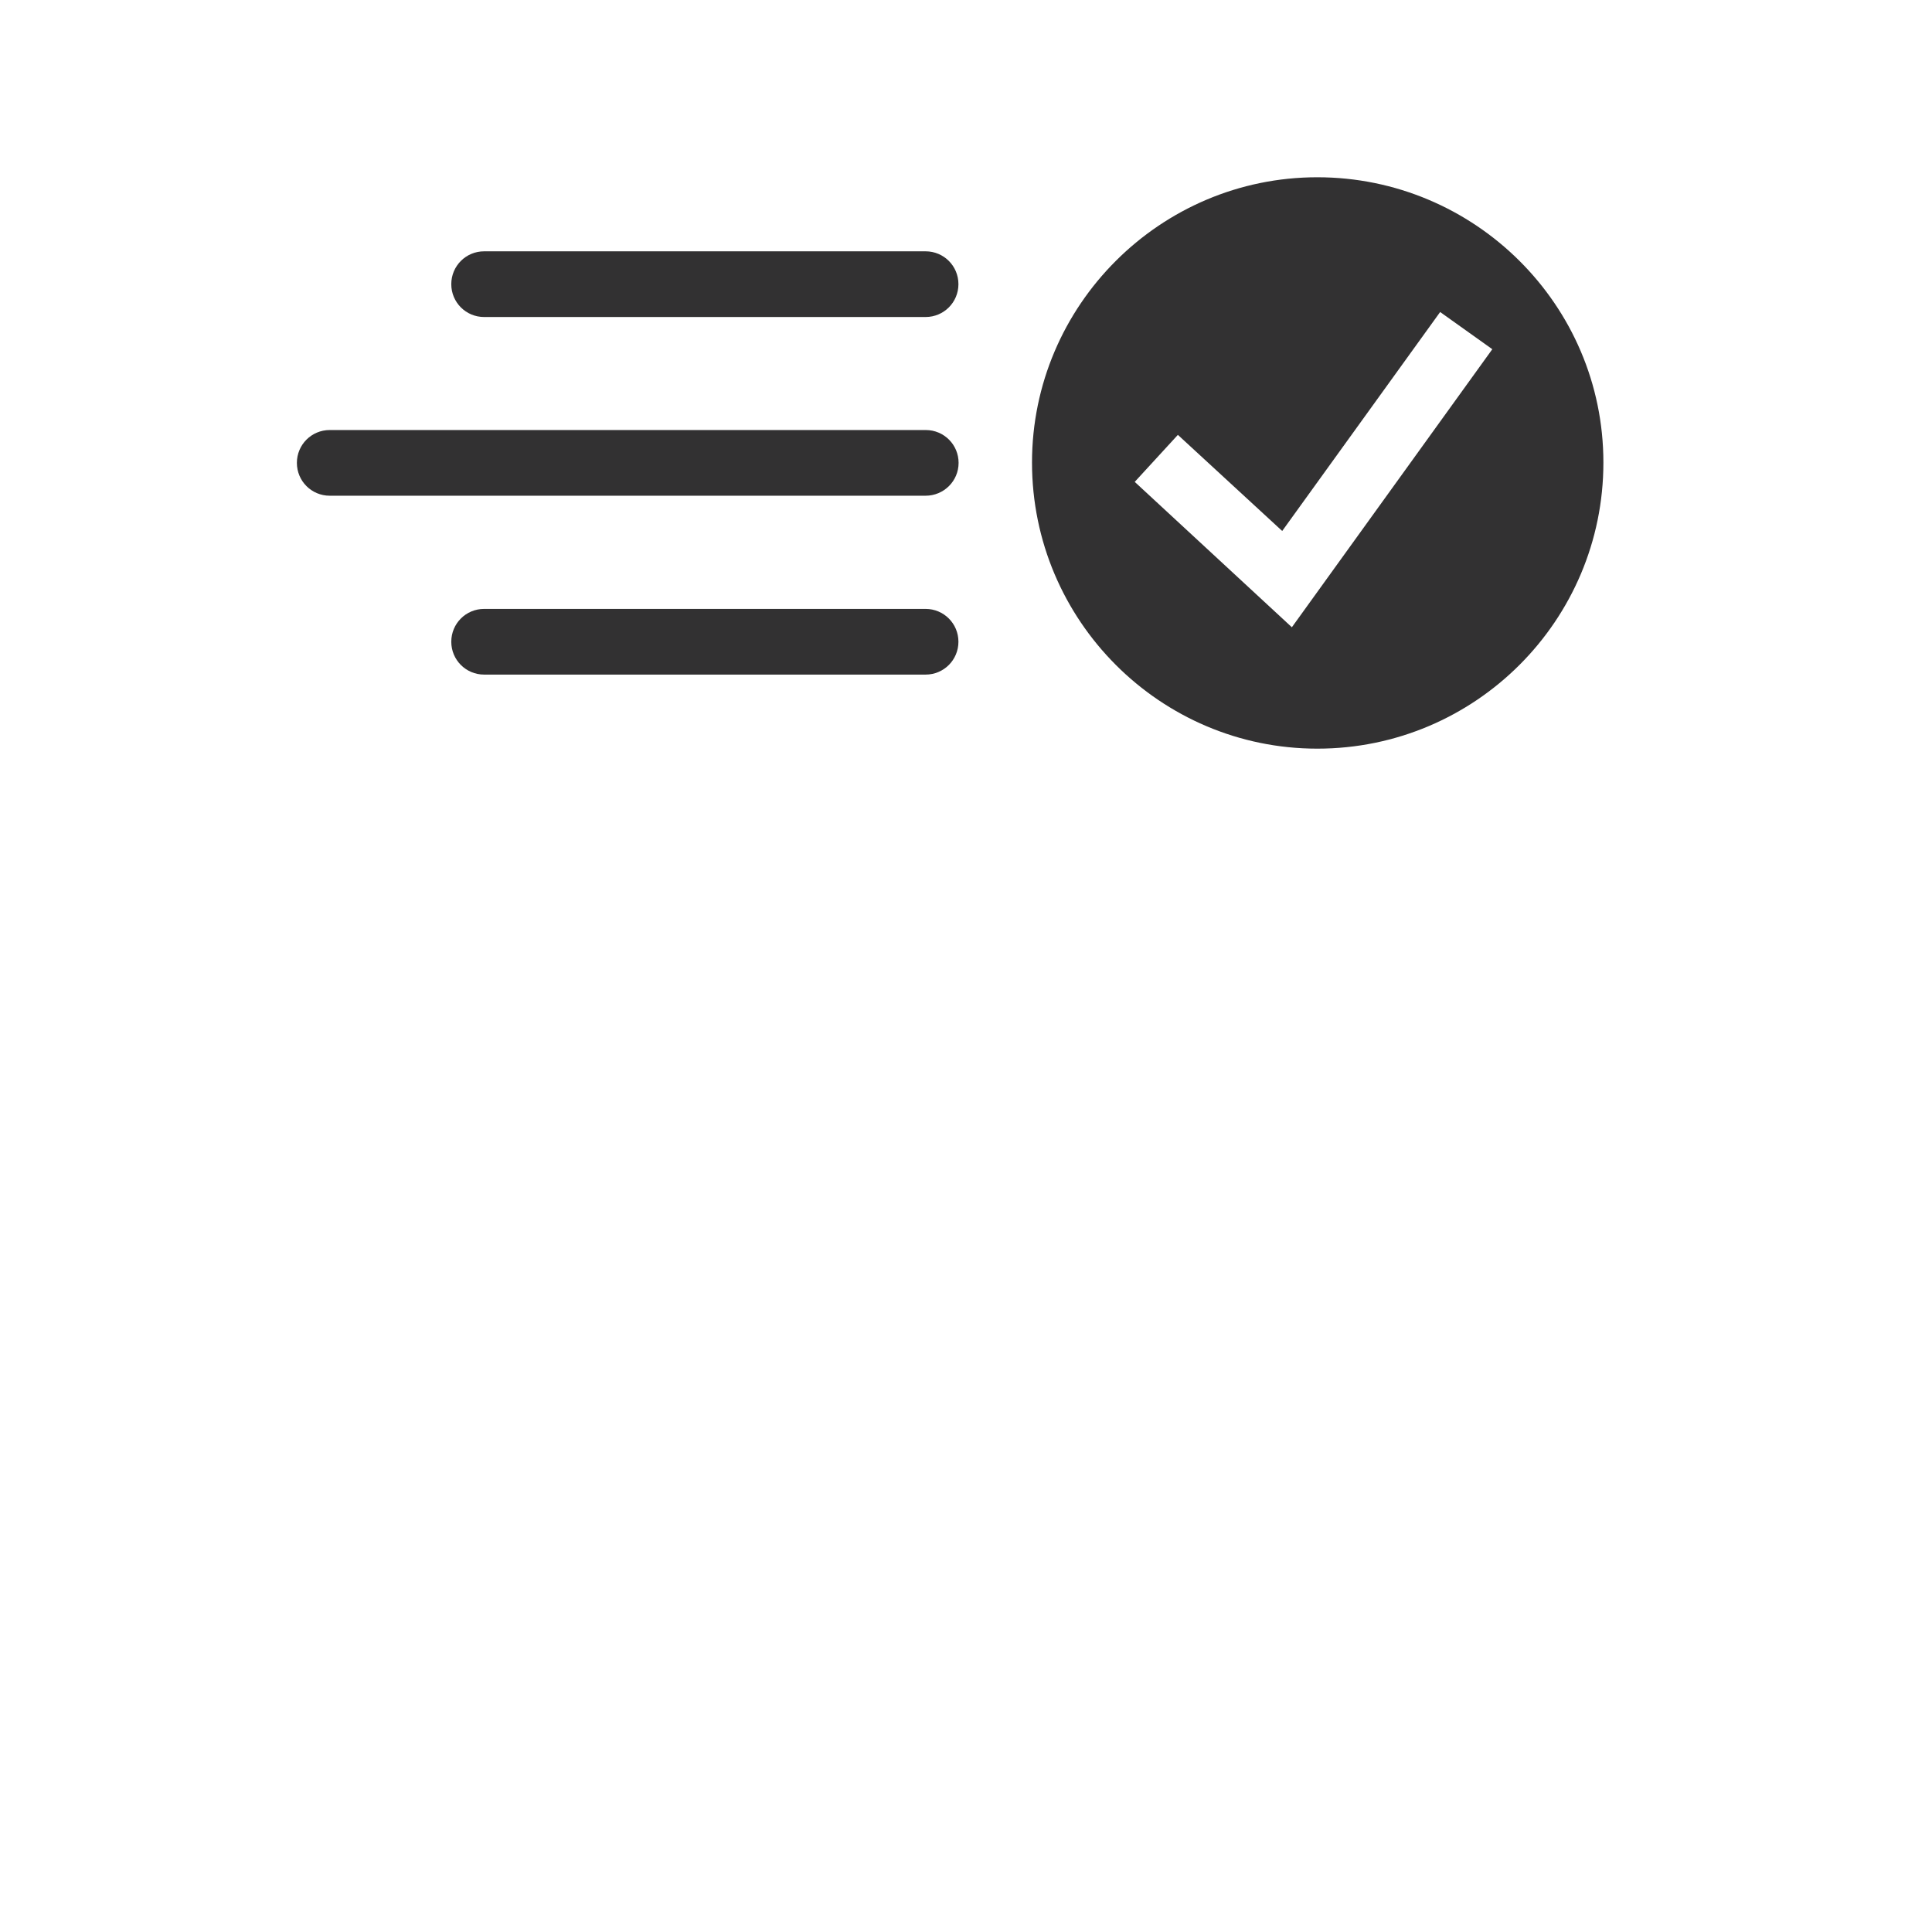 <?xml version="1.0" encoding="utf-8"?>
<!-- Generator: Adobe Illustrator 27.9.0, SVG Export Plug-In . SVG Version: 6.00 Build 0)  -->
<svg version="1.1" id="Layer_1" xmlns="http://www.w3.org/2000/svg" xmlns:xlink="http://www.w3.org/1999/xlink" x="0px" y="0px"
	 viewBox="0 0 1200 1200" style="enable-background:new 0 0 1200 1200;" xml:space="preserve">
<style type="text/css">
	.st0{fill:#323132;}
</style>
<path class="st0" d="M818.2,110.1c-97.6,0-177.2,79.6-177.2,177.2c0,98.1,79.6,177.7,177.2,177.7c98.1,0,177.7-79.6,177.7-177.7
	S915.8,110.1,818.2,110.1z M802.4,389.6l-97.6-90.3l26.8-29.2l64.8,59.7l98.1-136l32.4,23.1L802.4,389.6z"/>
<path class="st0" d="M574.9,196.9H300.7c-11.3,0-20.4-9.1-20.4-20.4s9.1-20.4,20.4-20.4h274.2c11.3,0,20.4,9.1,20.4,20.4
	S586.2,196.9,574.9,196.9z"/>
<path class="st0" d="M574.9,307.9H204.8c-11.3,0-20.4-9.1-20.4-20.4s9.1-20.4,20.4-20.4h370.2c11.3,0,20.4,9.1,20.4,20.4
	S586.2,307.9,574.9,307.9z"/>
<path class="st0" d="M574.9,419H300.7c-11.3,0-20.4-9.1-20.4-20.4s9.1-20.4,20.4-20.4h274.2c11.3,0,20.4,9.1,20.4,20.4
	S586.2,419,574.9,419z"/>
</svg>
